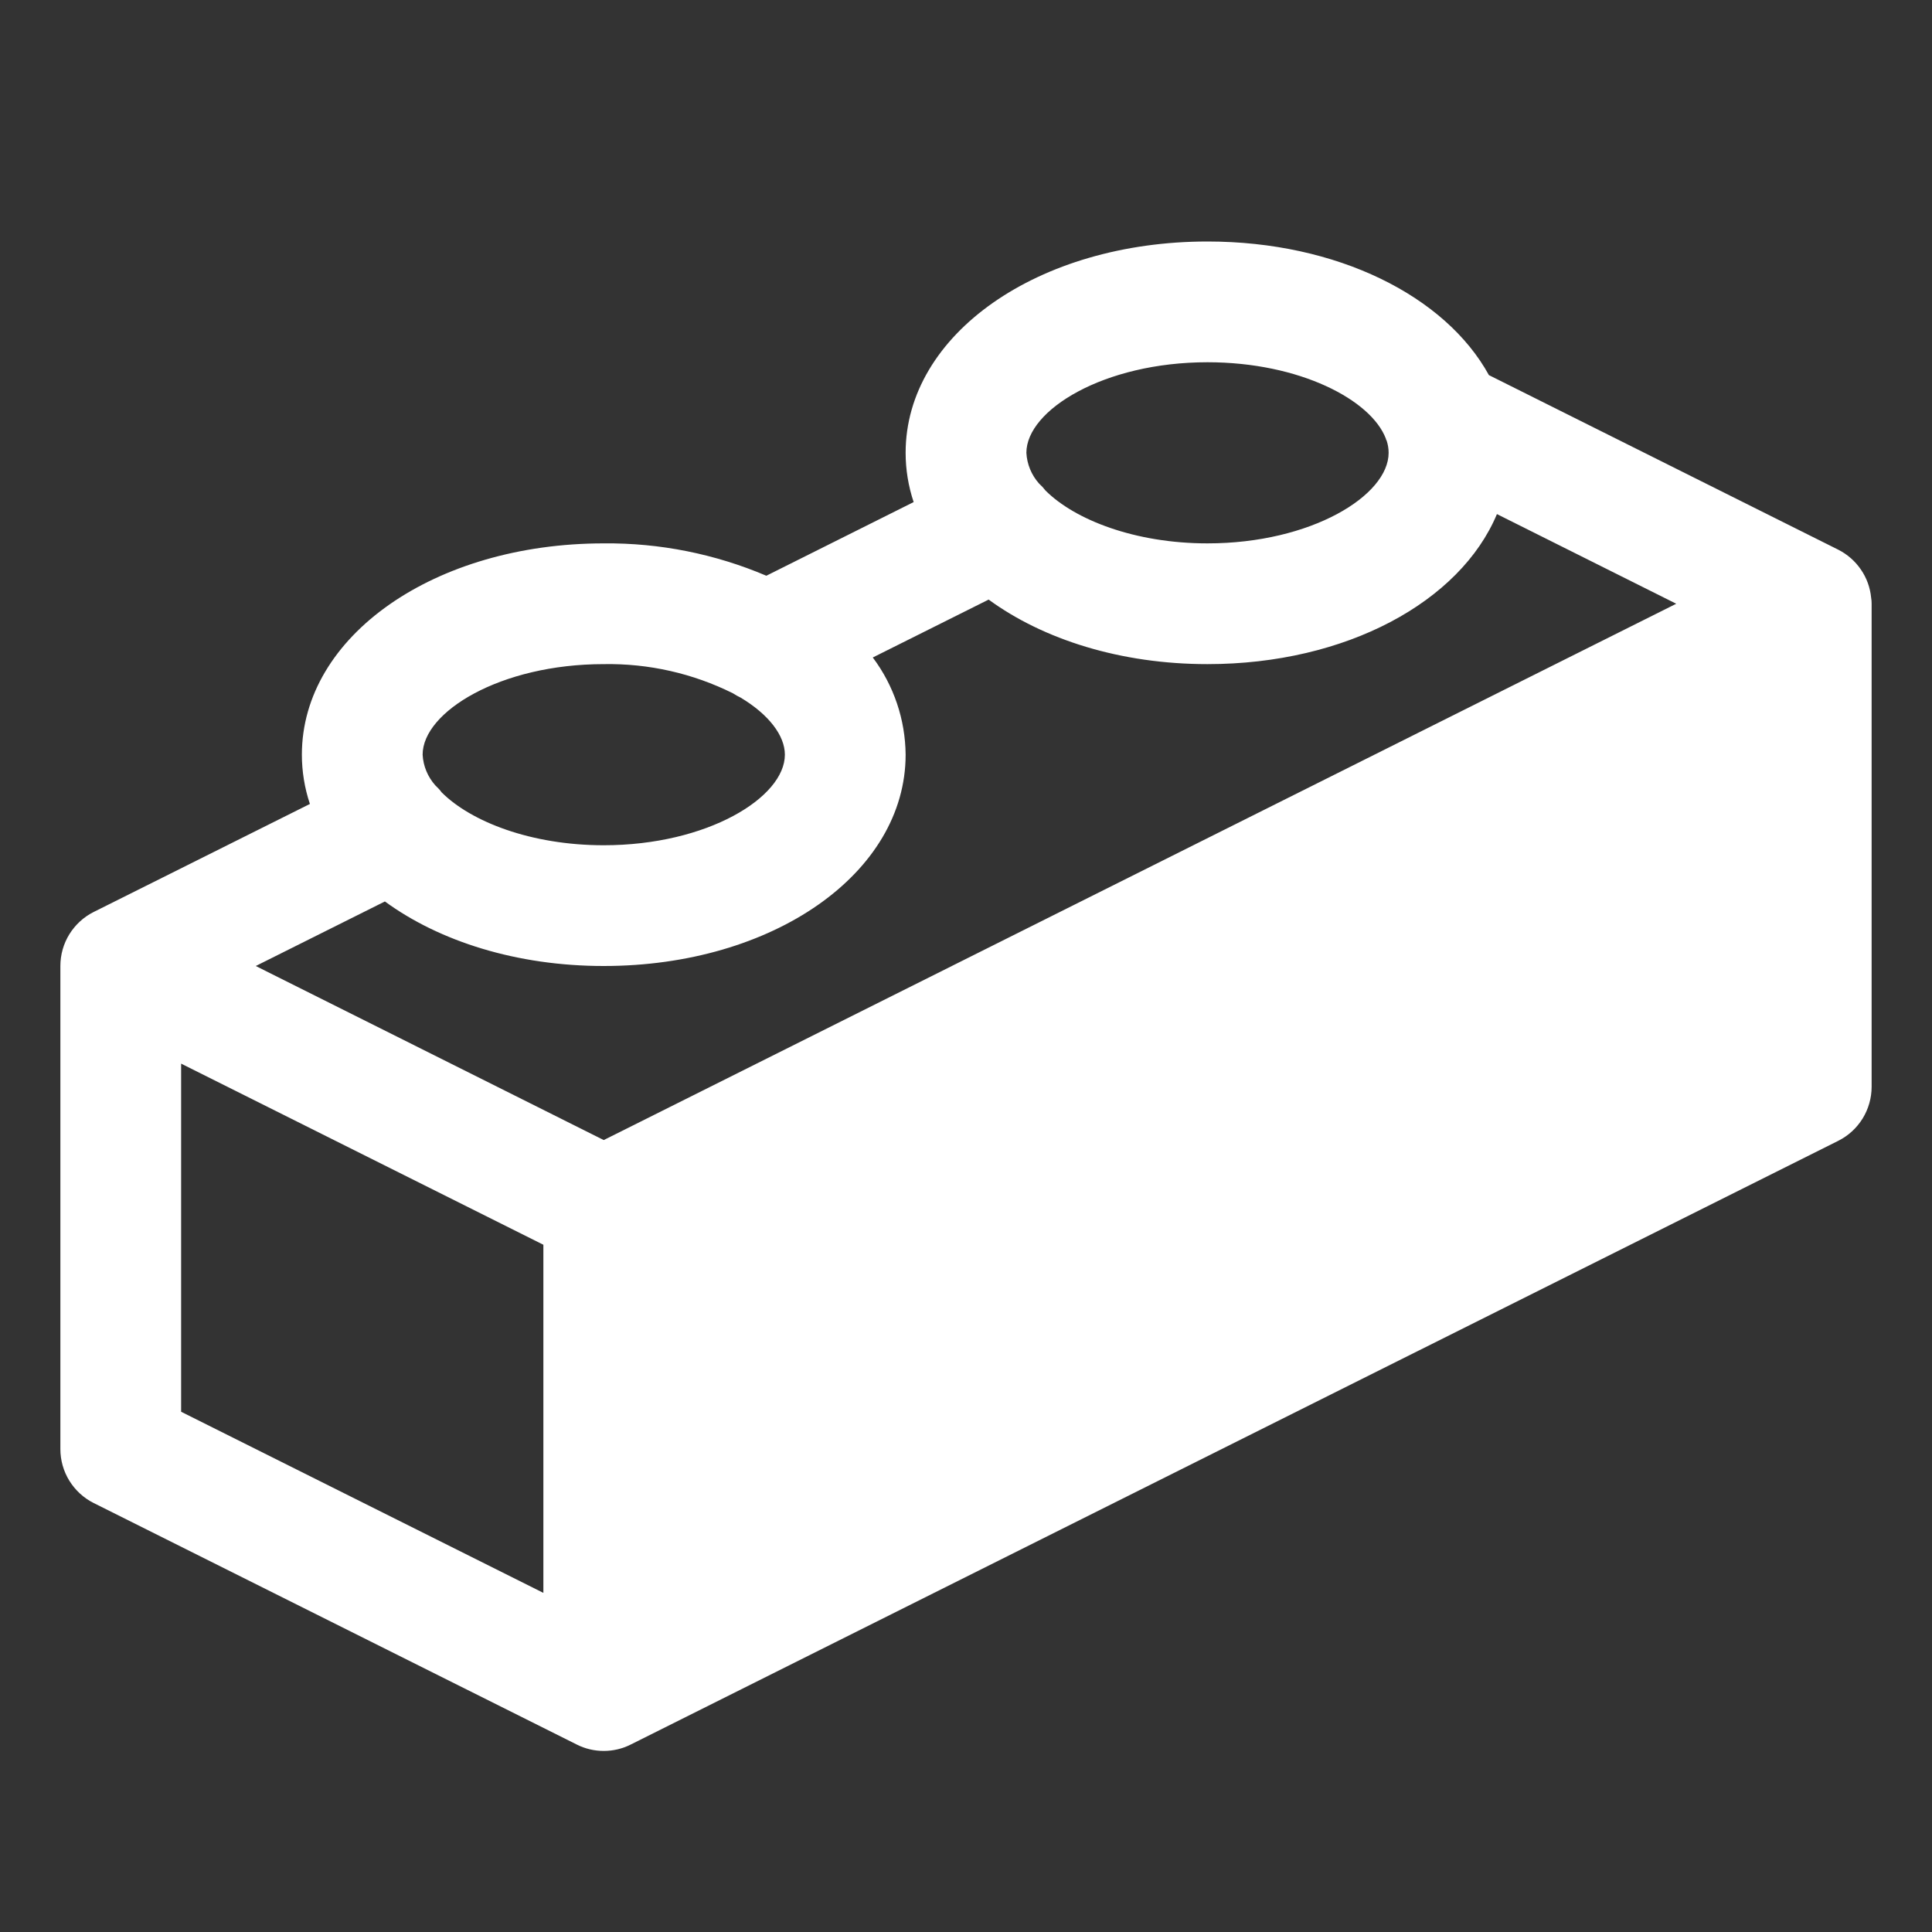 <?xml version="1.0" encoding="utf-8"?>
<svg xmlns="http://www.w3.org/2000/svg" fill="none" height="32" viewBox="0 0 32 32" width="32">
<rect x="0" y="0" width="32" height="32" fill="#333333" stroke="none"/>
<g id="Frame">
<path d="M30.992 9.901C30.976 9.733 30.918 9.572 30.822 9.433C30.727 9.294 30.598 9.181 30.448 9.105L24.661 6.213C23.942 4.905 22.151 4 20 4C17.196 4 15 5.537 15 7.5C15 7.777 15.045 8.053 15.133 8.316L12.693 9.536C11.841 9.174 10.925 8.991 10 9C7.196 9 5 10.537 5 12.5C5 12.777 5.045 13.053 5.133 13.316L1.552 15.105C1.386 15.188 1.247 15.316 1.149 15.474C1.051 15.632 1 15.814 1 16V24C1 24.186 1.051 24.368 1.149 24.526C1.247 24.684 1.386 24.812 1.552 24.895L9.553 28.895C9.691 28.965 9.845 29.001 10 29.001C10.155 29.001 10.309 28.965 10.447 28.895L30.448 18.895C30.614 18.812 30.753 18.684 30.851 18.526C30.948 18.368 31 18.186 31 18V10C31 9.967 30.998 9.934 30.992 9.901ZM10 18.883L4.236 16L6.375 14.931C7.28 15.592 8.56 16 10 16C12.804 16 15 14.463 15 12.5C14.995 11.919 14.805 11.355 14.456 10.89L16.375 9.931C17.28 10.592 18.56 11 20 11C22.297 11 24.186 9.967 24.794 8.515L27.764 10L10 18.883ZM20 6C21.529 6 22.711 6.625 22.954 7.265C22.954 7.276 22.962 7.287 22.968 7.3C22.989 7.365 23 7.432 23 7.5C23 8.207 21.718 9 20 9C18.793 9 17.8 8.607 17.317 8.125C17.285 8.083 17.249 8.044 17.21 8.009C17.084 7.868 17.01 7.688 17 7.5C17 6.793 18.282 6 20 6ZM10 11C10.742 10.987 11.477 11.153 12.141 11.484C12.181 11.51 12.223 11.534 12.266 11.554C12.727 11.83 13 12.179 13 12.5C13 13.207 11.717 14 10 14C8.791 14 7.799 13.607 7.316 13.125C7.285 13.083 7.249 13.044 7.211 13.009C7.085 12.868 7.01 12.689 7 12.5C7 11.793 8.283 11 10 11ZM3 17.617L9 20.617V26.383L3 23.383V17.617Z" fill="white" id="Vector"/>
</g>
</svg>